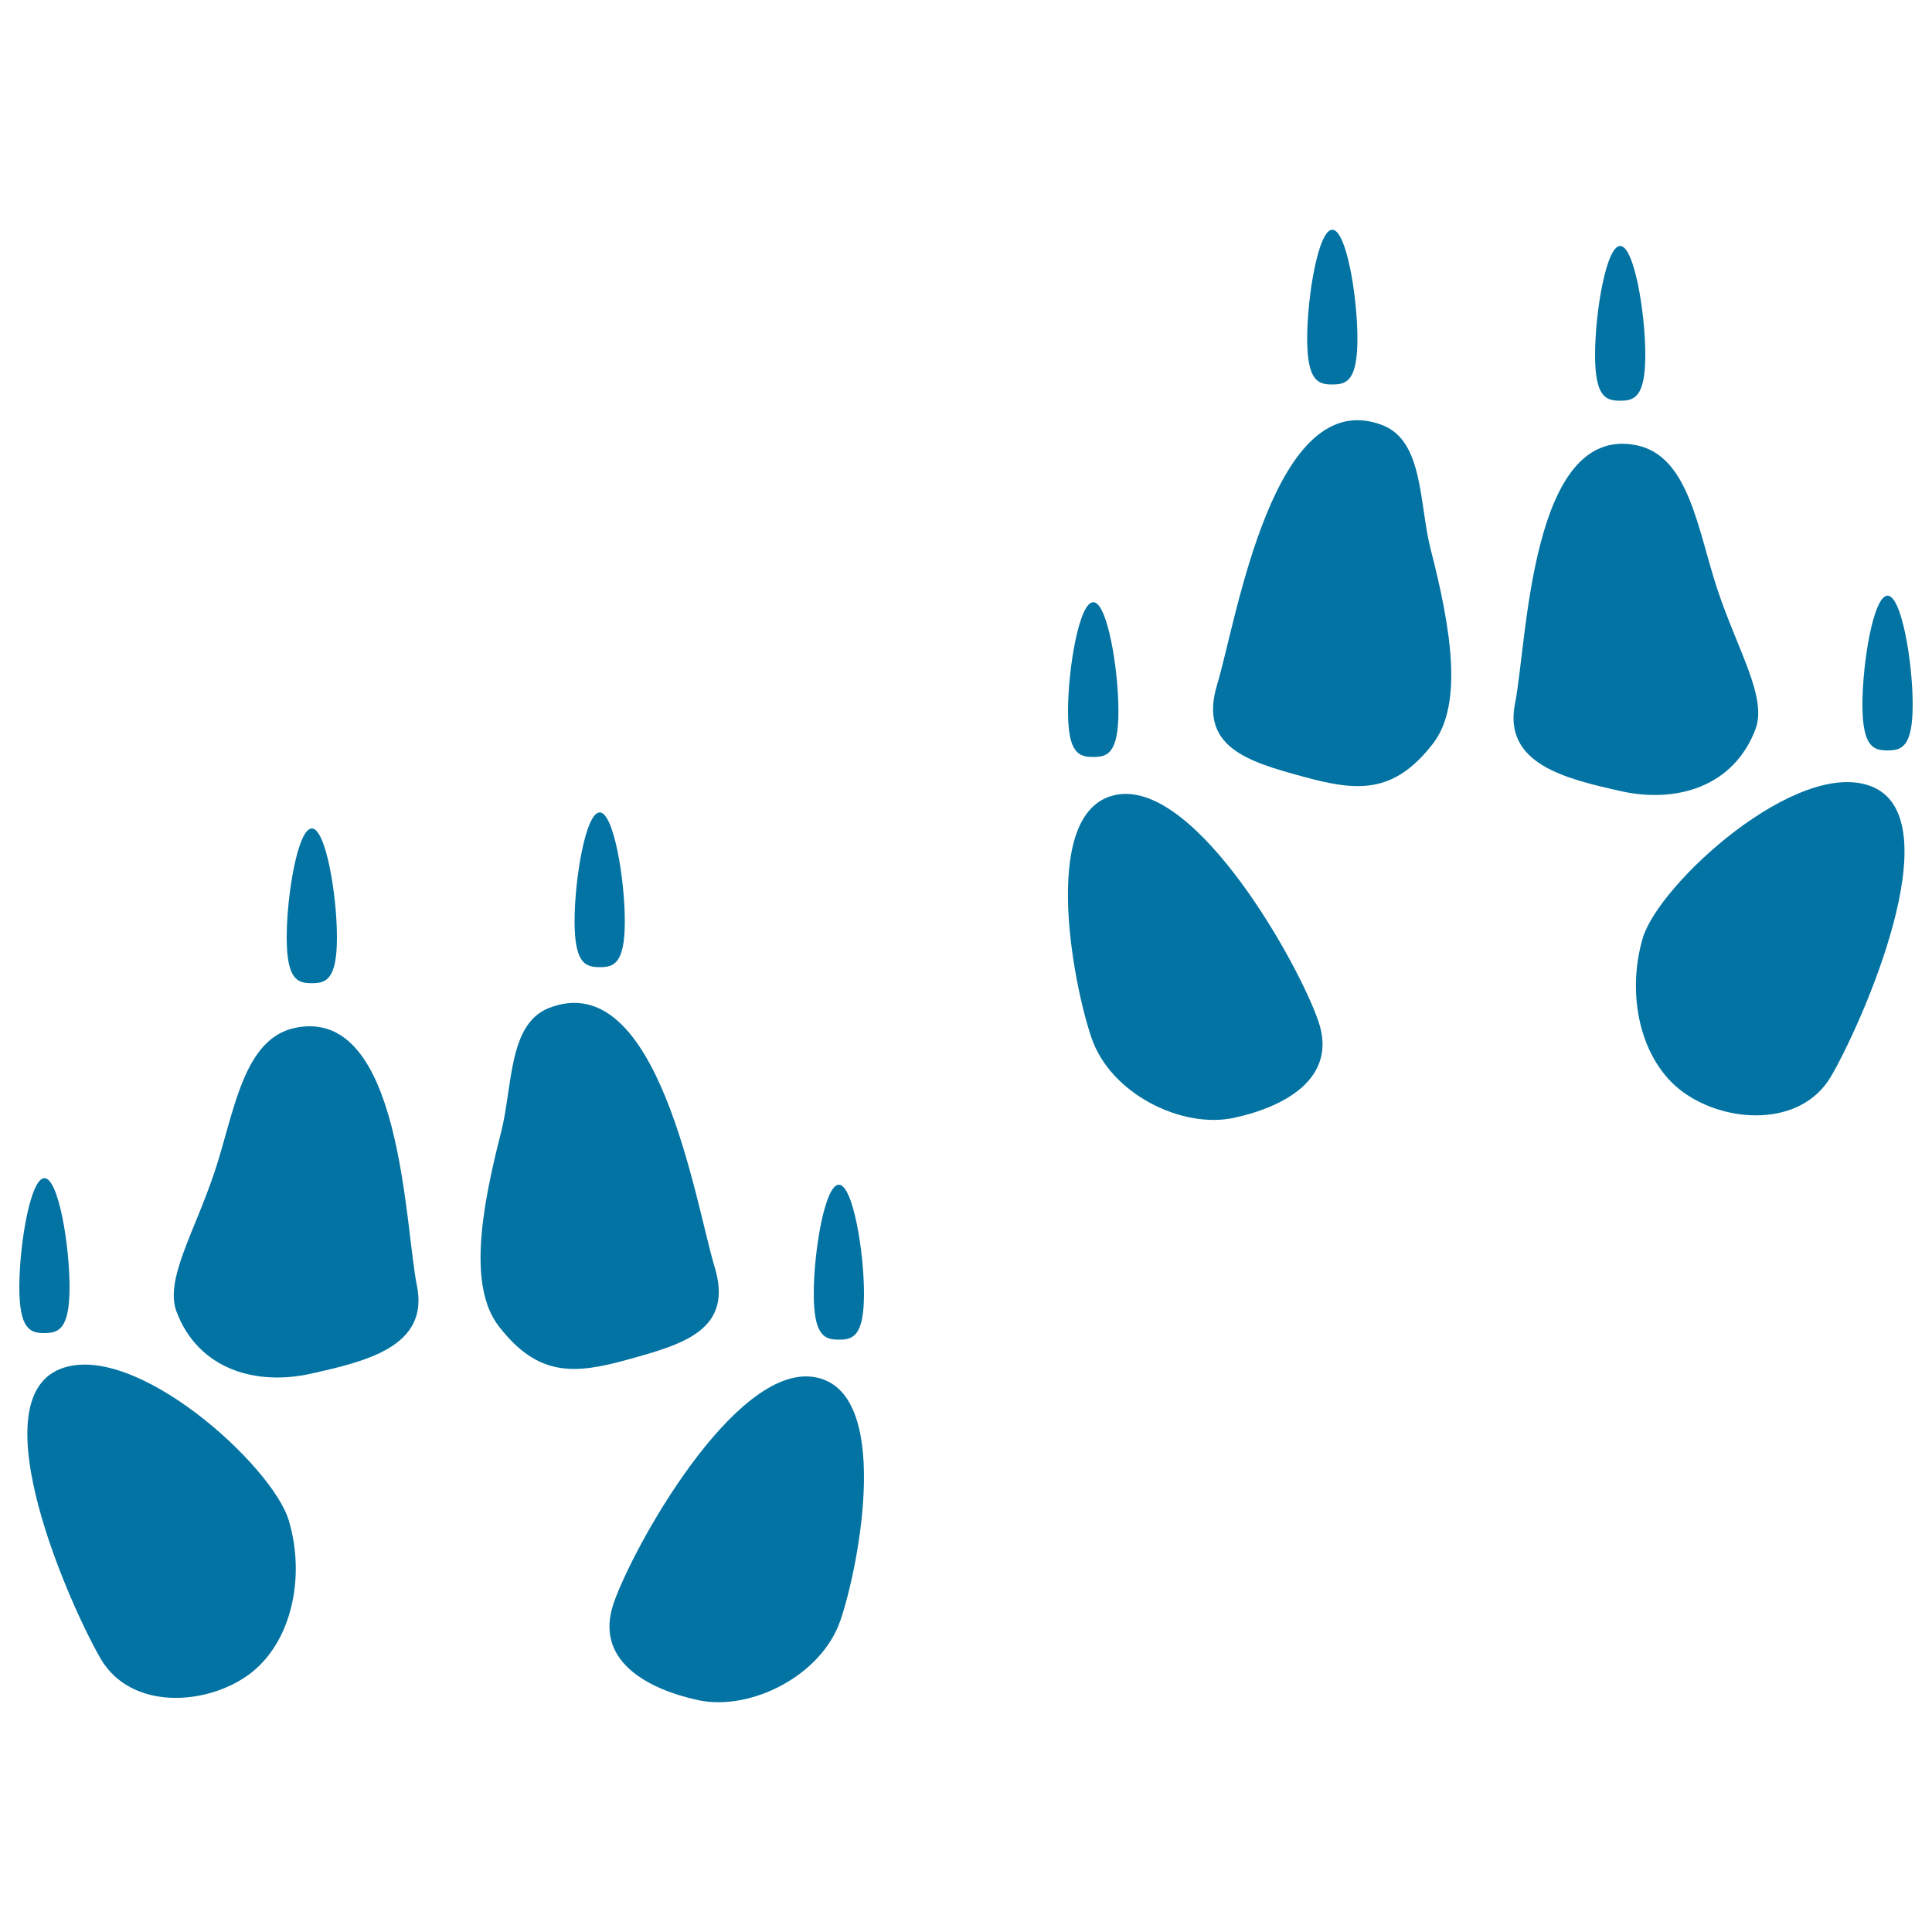 <svg xmlns="http://www.w3.org/2000/svg" viewBox="0 0 1000 1000" style="fill:#0273a2">
<title>Pawprints SVG icon</title>
<g><g><path d="M715.9,220.2c-56.9-22.5-76,101.6-85.9,134.1c-9.8,32.4,16,39.9,44.2,47.6c28.3,7.8,47.1,9.3,67.5-17c15.8-20.4,9.3-59.9-1.2-100.6C734.5,260.6,736.8,228.6,715.9,220.2z"/><path d="M578.9,411.2c-41.1,6-23.9,96.8-14,125.8c9.7,29,46.7,47.4,73.7,41.6c27-5.8,53.6-20.8,43.9-49.7C672.7,499.8,620,405.2,578.9,411.2z"/><path d="M968.8,407.1c-38.2-15.3-110.1,50.2-118.5,78.4c-8.7,29.5-1.3,63.7,20.9,79.8c22.1,16.1,60.9,18.4,76.5-8.1C963.3,530.6,1010.9,424,968.8,407.1z"/><path d="M908.6,377.5c6.3-16.5-9.3-41-19.8-72.8c-10.1-30.6-14.6-68.6-41.6-74.2c-55.1-11.4-56.7,101.9-63,133.5c-6.4,31.5,26.3,39.1,54.8,45.5C867.6,415.9,897.3,407.3,908.6,377.5z"/><path d="M689.6,199c7.2,0,13-1.6,13-23.7c0-22.1-5.8-56.4-13-56.4c-7.2,0-13,34.3-13,56.4C676.6,197.4,682.4,199,689.6,199z"/><path d="M565.9,391.8c7.1,0,13-1.6,13-23.7c0-22.1-5.8-56.4-13-56.4c-7.3,0-13.1,34.3-13.1,56.4C552.8,390.2,558.6,391.8,565.9,391.8z"/><path d="M838.6,207.4c7.2,0,13-1.6,13-23.7c0-22.1-5.8-56.4-13-56.4c-7.2,0-13,34.3-13,56.4C825.6,205.8,831.4,207.4,838.6,207.4z"/><path d="M977,308.3c-7.2,0-13,34.2-13,56.4c0,22.1,5.8,23.7,13,23.7c7.2,0,13-1.6,13-23.7C990,342.5,984.2,308.3,977,308.3z"/><path d="M369.9,655.8c-9.9-32.4-29-156.5-85.9-134c-20.9,8.3-18.6,40.3-24.6,64.1c-10.5,40.8-17,80.2-1.2,100.6c20.4,26.4,39.3,24.9,67.5,17C353.9,695.7,379.8,688.2,369.9,655.8z"/><path d="M421,712.7c-41.1-6-93.7,88.6-103.5,117.5c-9.7,29,16.8,43.9,43.9,49.8c27,5.8,64-12.6,73.7-41.6C444.9,809.6,462.2,718.7,421,712.7z"/><path d="M31.1,708.6c-42.1,16.9,5.6,123.5,21.1,150.1c15.6,26.5,54.3,24.2,76.4,8.2c22.2-16.1,29.7-50.3,20.9-79.8C141.3,758.8,69.4,693.3,31.1,708.6z"/><path d="M152.8,532c-27,5.6-31.5,43.6-41.6,74.2C100.6,638,85.1,662.5,91.4,679c11.3,29.8,41,38.4,69.6,32c28.5-6.4,61.2-14,54.8-45.5C209.4,634,207.9,520.6,152.8,532z"/><path d="M310.4,500.6c7.2,0,13-1.6,13-23.7c0-22.1-5.8-56.4-13-56.4s-13,34.3-13,56.4C297.4,498.9,303.2,500.6,310.4,500.6z"/><path d="M434.2,613.2c-7.2,0-13,34.3-13,56.4c0,22.1,5.8,23.8,13,23.8c7.2,0,13-1.6,13-23.8C447.2,647.5,441.4,613.2,434.2,613.2z"/><path d="M161.4,508.9c7.2,0,13-1.6,13-23.7c0-22.1-5.8-56.4-13-56.4c-7.2,0-13,34.3-13,56.4C148.4,507.4,154.2,508.9,161.4,508.9z"/><path d="M36,666.2c0-22.1-5.8-56.4-13-56.4c-7.2,0-13,34.2-13,56.4c0,22.1,5.8,23.8,13,23.8C30.2,689.9,36,688.3,36,666.2z"/></g></g>
</svg>